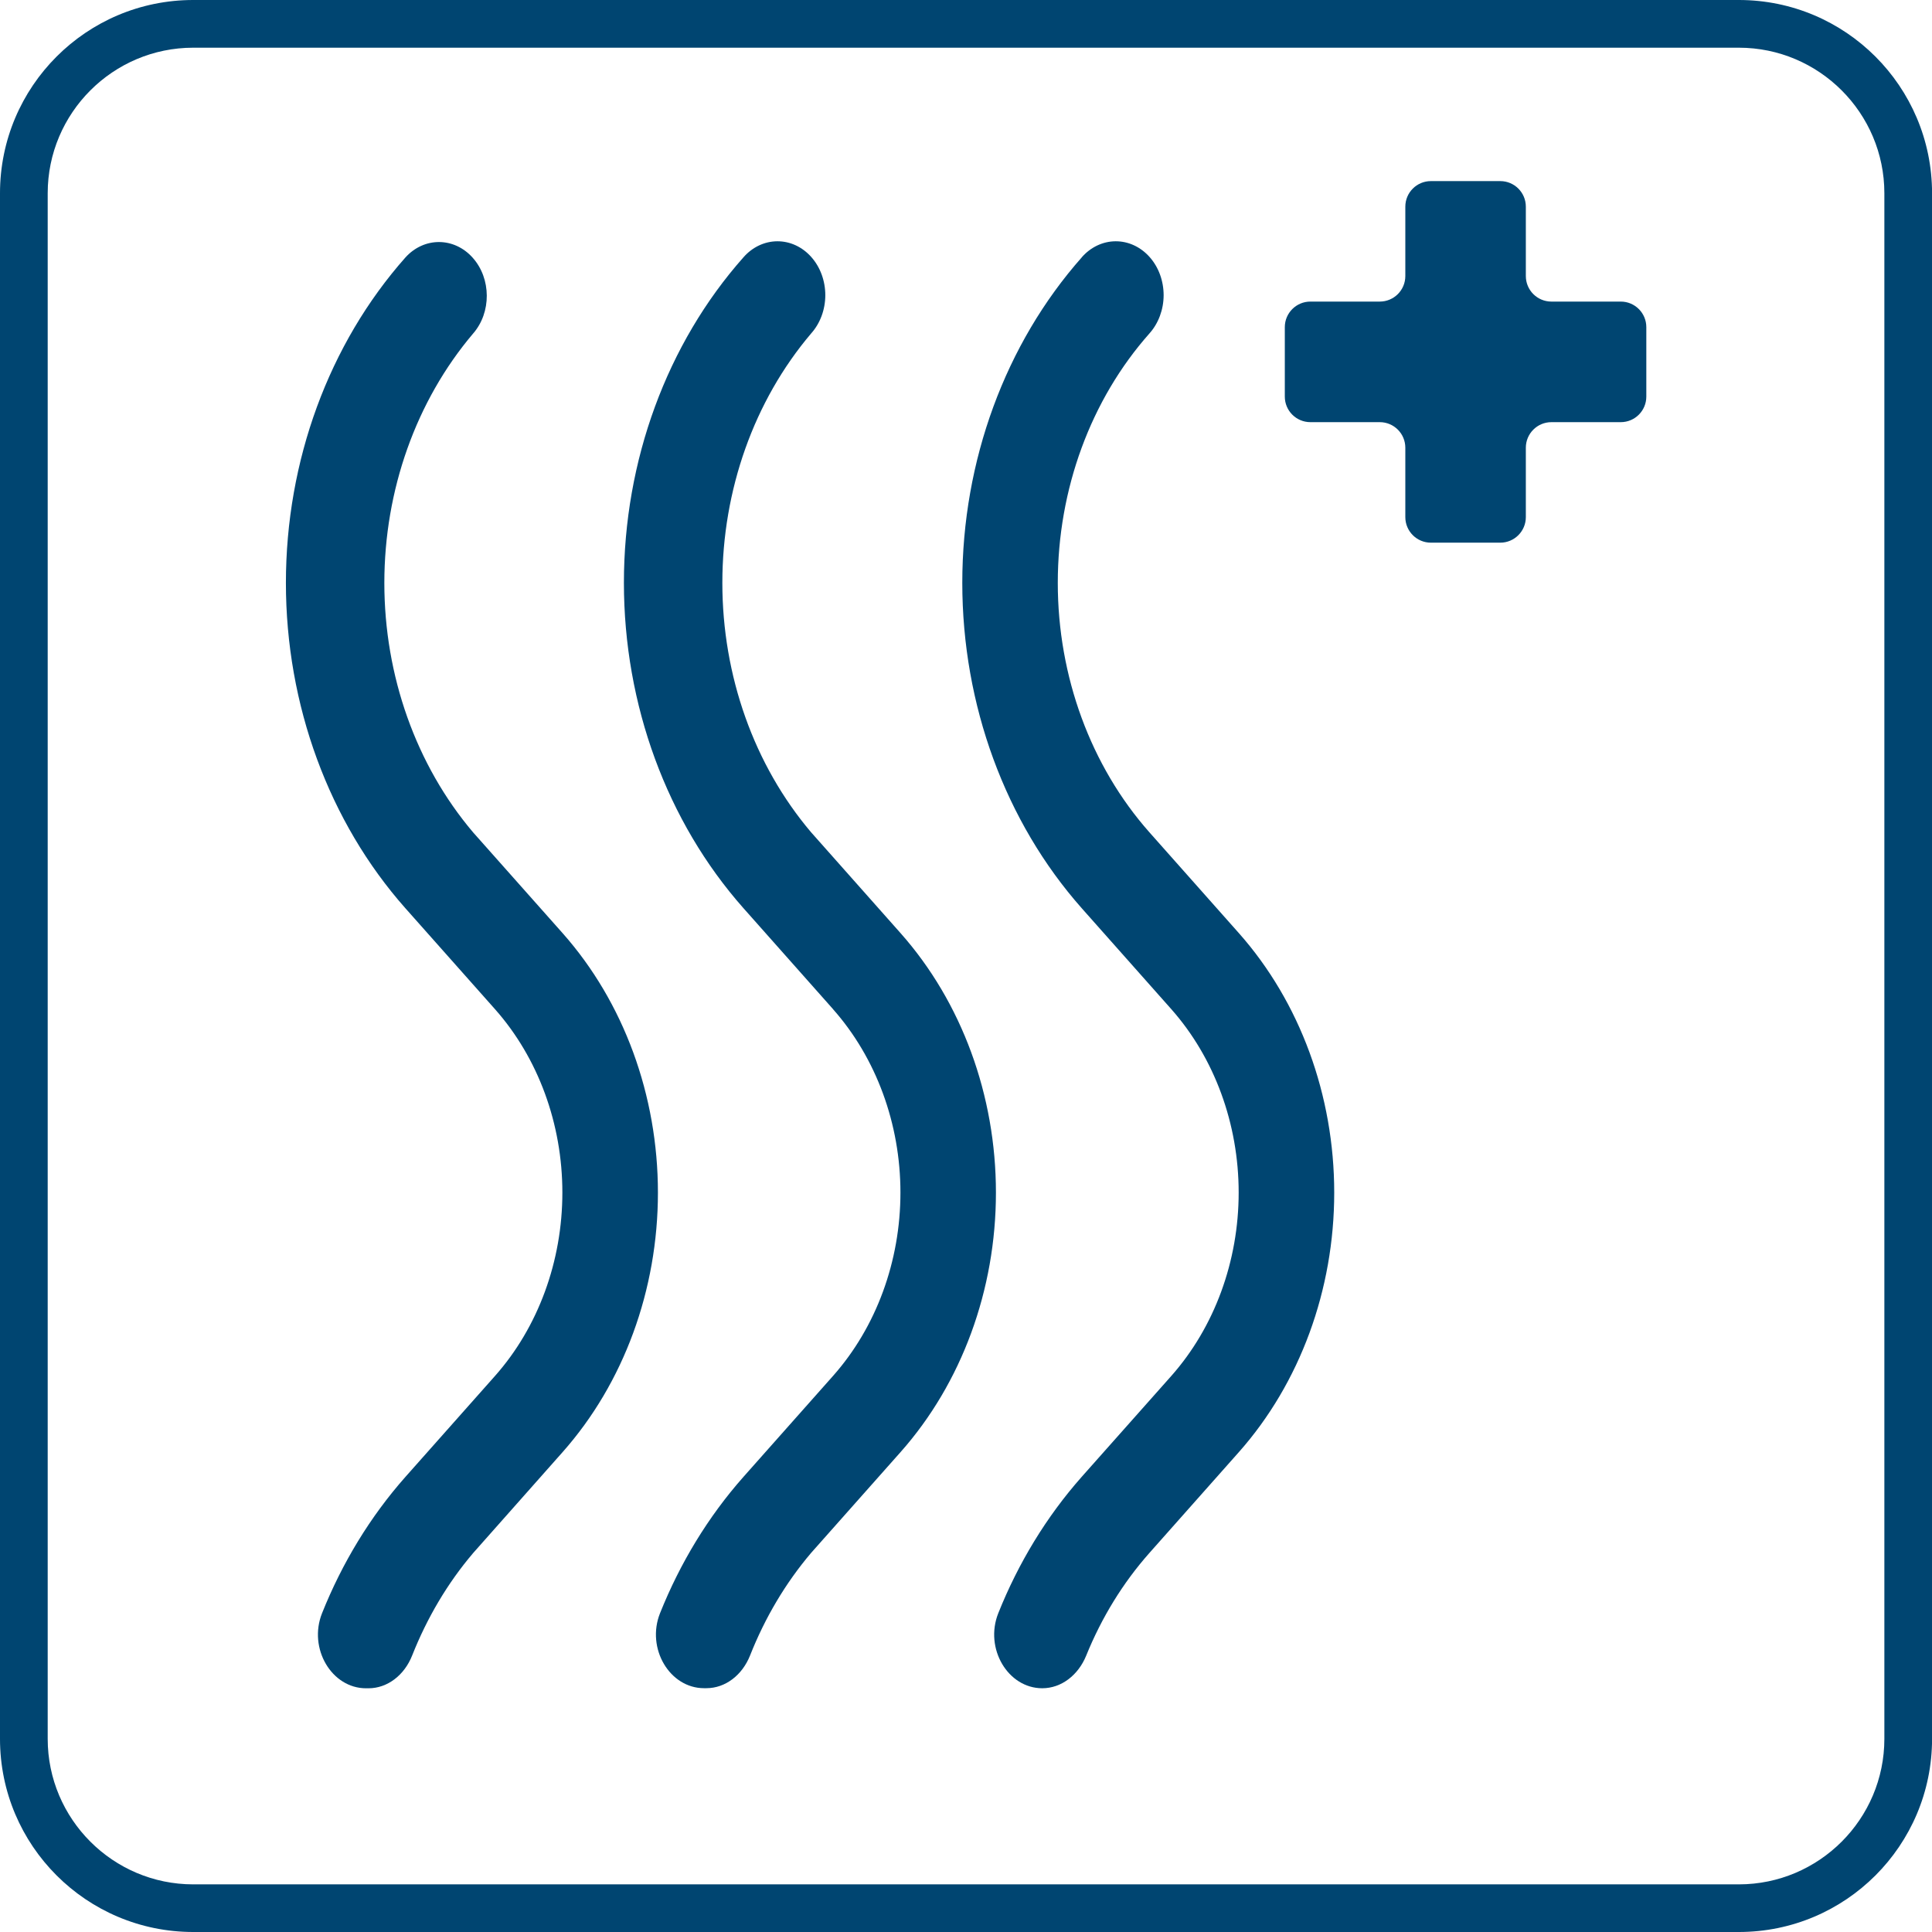 <svg width="61" height="61" viewBox="0 0 61 61" fill="none" xmlns="http://www.w3.org/2000/svg">
<g clip-path="url(#clip0_984_8494)">
<path d="M54.901 1.506C57.434 1.506 59.496 3.568 59.496 6.101V54.901C59.496 57.434 57.434 59.496 54.901 59.496H6.101C3.568 59.496 1.506 57.434 1.506 54.901V6.101C1.506 3.568 3.568 1.506 6.101 1.506H54.901ZM54.901 0H6.101C2.731 0 0 2.731 0 6.101V54.901C0 58.269 2.731 61 6.101 61H54.901C58.271 61 61.002 58.269 61.002 54.899V6.101C61 2.731 58.269 0 54.901 0Z" fill="#004571"/>
<path d="M51.173 9.522H48.983C48.537 9.522 48.176 9.161 48.176 8.715V6.525C48.176 6.079 47.814 5.718 47.369 5.718H45.178C44.733 5.718 44.371 6.079 44.371 6.525V8.715C44.371 9.161 44.01 9.522 43.564 9.522H41.373C40.928 9.522 40.566 9.884 40.566 10.329V12.522C40.566 12.968 40.928 13.329 41.373 13.329H43.564C44.01 13.329 44.371 13.691 44.371 14.136V16.327C44.371 16.773 44.733 17.134 45.178 17.134H47.369C47.814 17.134 48.176 16.773 48.176 16.327V14.136C48.176 13.691 48.537 13.329 48.983 13.329H51.173C51.619 13.329 51.98 12.968 51.98 12.522V10.329C51.98 9.884 51.619 9.522 51.173 9.522Z" fill="#004571"/>
<path d="M15.632 31.867C16.992 33.403 17.756 35.484 17.756 37.653C17.756 39.822 16.992 41.904 15.632 43.44L12.802 46.629C11.689 47.886 10.803 49.347 10.168 50.935C9.725 52.048 10.473 53.305 11.556 53.305H11.633C12.236 53.305 12.768 52.889 13.013 52.27C13.482 51.086 14.127 49.989 14.939 49.035L17.767 45.844C19.693 43.67 20.773 40.726 20.773 37.656C20.773 34.585 19.693 31.641 17.767 29.467L14.937 26.28C13.138 24.158 12.135 21.339 12.135 18.406C12.135 15.473 13.138 12.654 14.937 10.532C15.518 9.867 15.513 8.797 14.926 8.139C14.341 7.48 13.389 7.476 12.8 8.13C10.383 10.857 9.027 14.552 9.027 18.404C9.027 22.256 10.385 25.951 12.8 28.677L15.632 31.867Z" fill="#004571"/>
<path d="M30.383 18.404C30.383 22.256 31.741 25.951 34.155 28.677L36.985 31.866C38.345 33.403 39.109 35.484 39.109 37.653C39.109 39.822 38.345 41.903 36.985 43.44L34.153 46.629C33.041 47.886 32.154 49.347 31.519 50.935C31.076 52.048 31.825 53.304 32.907 53.304C33.512 53.304 34.043 52.891 34.295 52.274C34.779 51.079 35.451 49.98 36.29 49.033L39.12 45.843C41.044 43.67 42.126 40.726 42.126 37.655C42.126 34.584 41.044 31.64 39.12 29.467L36.29 26.278C34.439 24.188 33.398 21.356 33.398 18.404C33.398 15.451 34.437 12.621 36.29 10.53C36.576 10.211 36.738 9.779 36.74 9.324C36.74 8.87 36.583 8.436 36.297 8.115C36.012 7.794 35.625 7.616 35.223 7.618C34.82 7.62 34.435 7.803 34.153 8.126H34.155C31.741 10.854 30.383 14.55 30.383 18.401V18.404Z" fill="#004571"/>
<path d="M26.304 31.866C27.664 33.403 28.43 35.484 28.43 37.653C28.43 39.822 27.666 41.903 26.304 43.44L23.474 46.629C22.361 47.886 21.475 49.347 20.84 50.933C20.396 52.045 21.145 53.302 22.228 53.302H22.303C22.906 53.302 23.437 52.887 23.683 52.267C24.152 51.081 24.799 49.986 25.609 49.031L28.438 45.843C30.364 43.67 31.445 40.726 31.445 37.655C31.445 34.584 30.364 31.64 28.438 29.467L25.609 26.278C23.809 24.156 22.807 21.337 22.807 18.404C22.807 15.47 23.809 12.651 25.609 10.53C25.895 10.211 26.056 9.779 26.058 9.324C26.058 8.87 25.901 8.436 25.615 8.115C25.331 7.794 24.944 7.616 24.541 7.618C24.139 7.62 23.753 7.803 23.472 8.126C21.055 10.852 19.699 14.547 19.699 18.399C19.699 22.251 21.057 25.946 23.472 28.673L26.302 31.862L26.304 31.866Z" fill="#004571"/>
</g>
<defs>
<clipPath id="clip0_984_8494">
<rect width="61" height="61" fill="white"/>
</clipPath>
</defs>
</svg>
